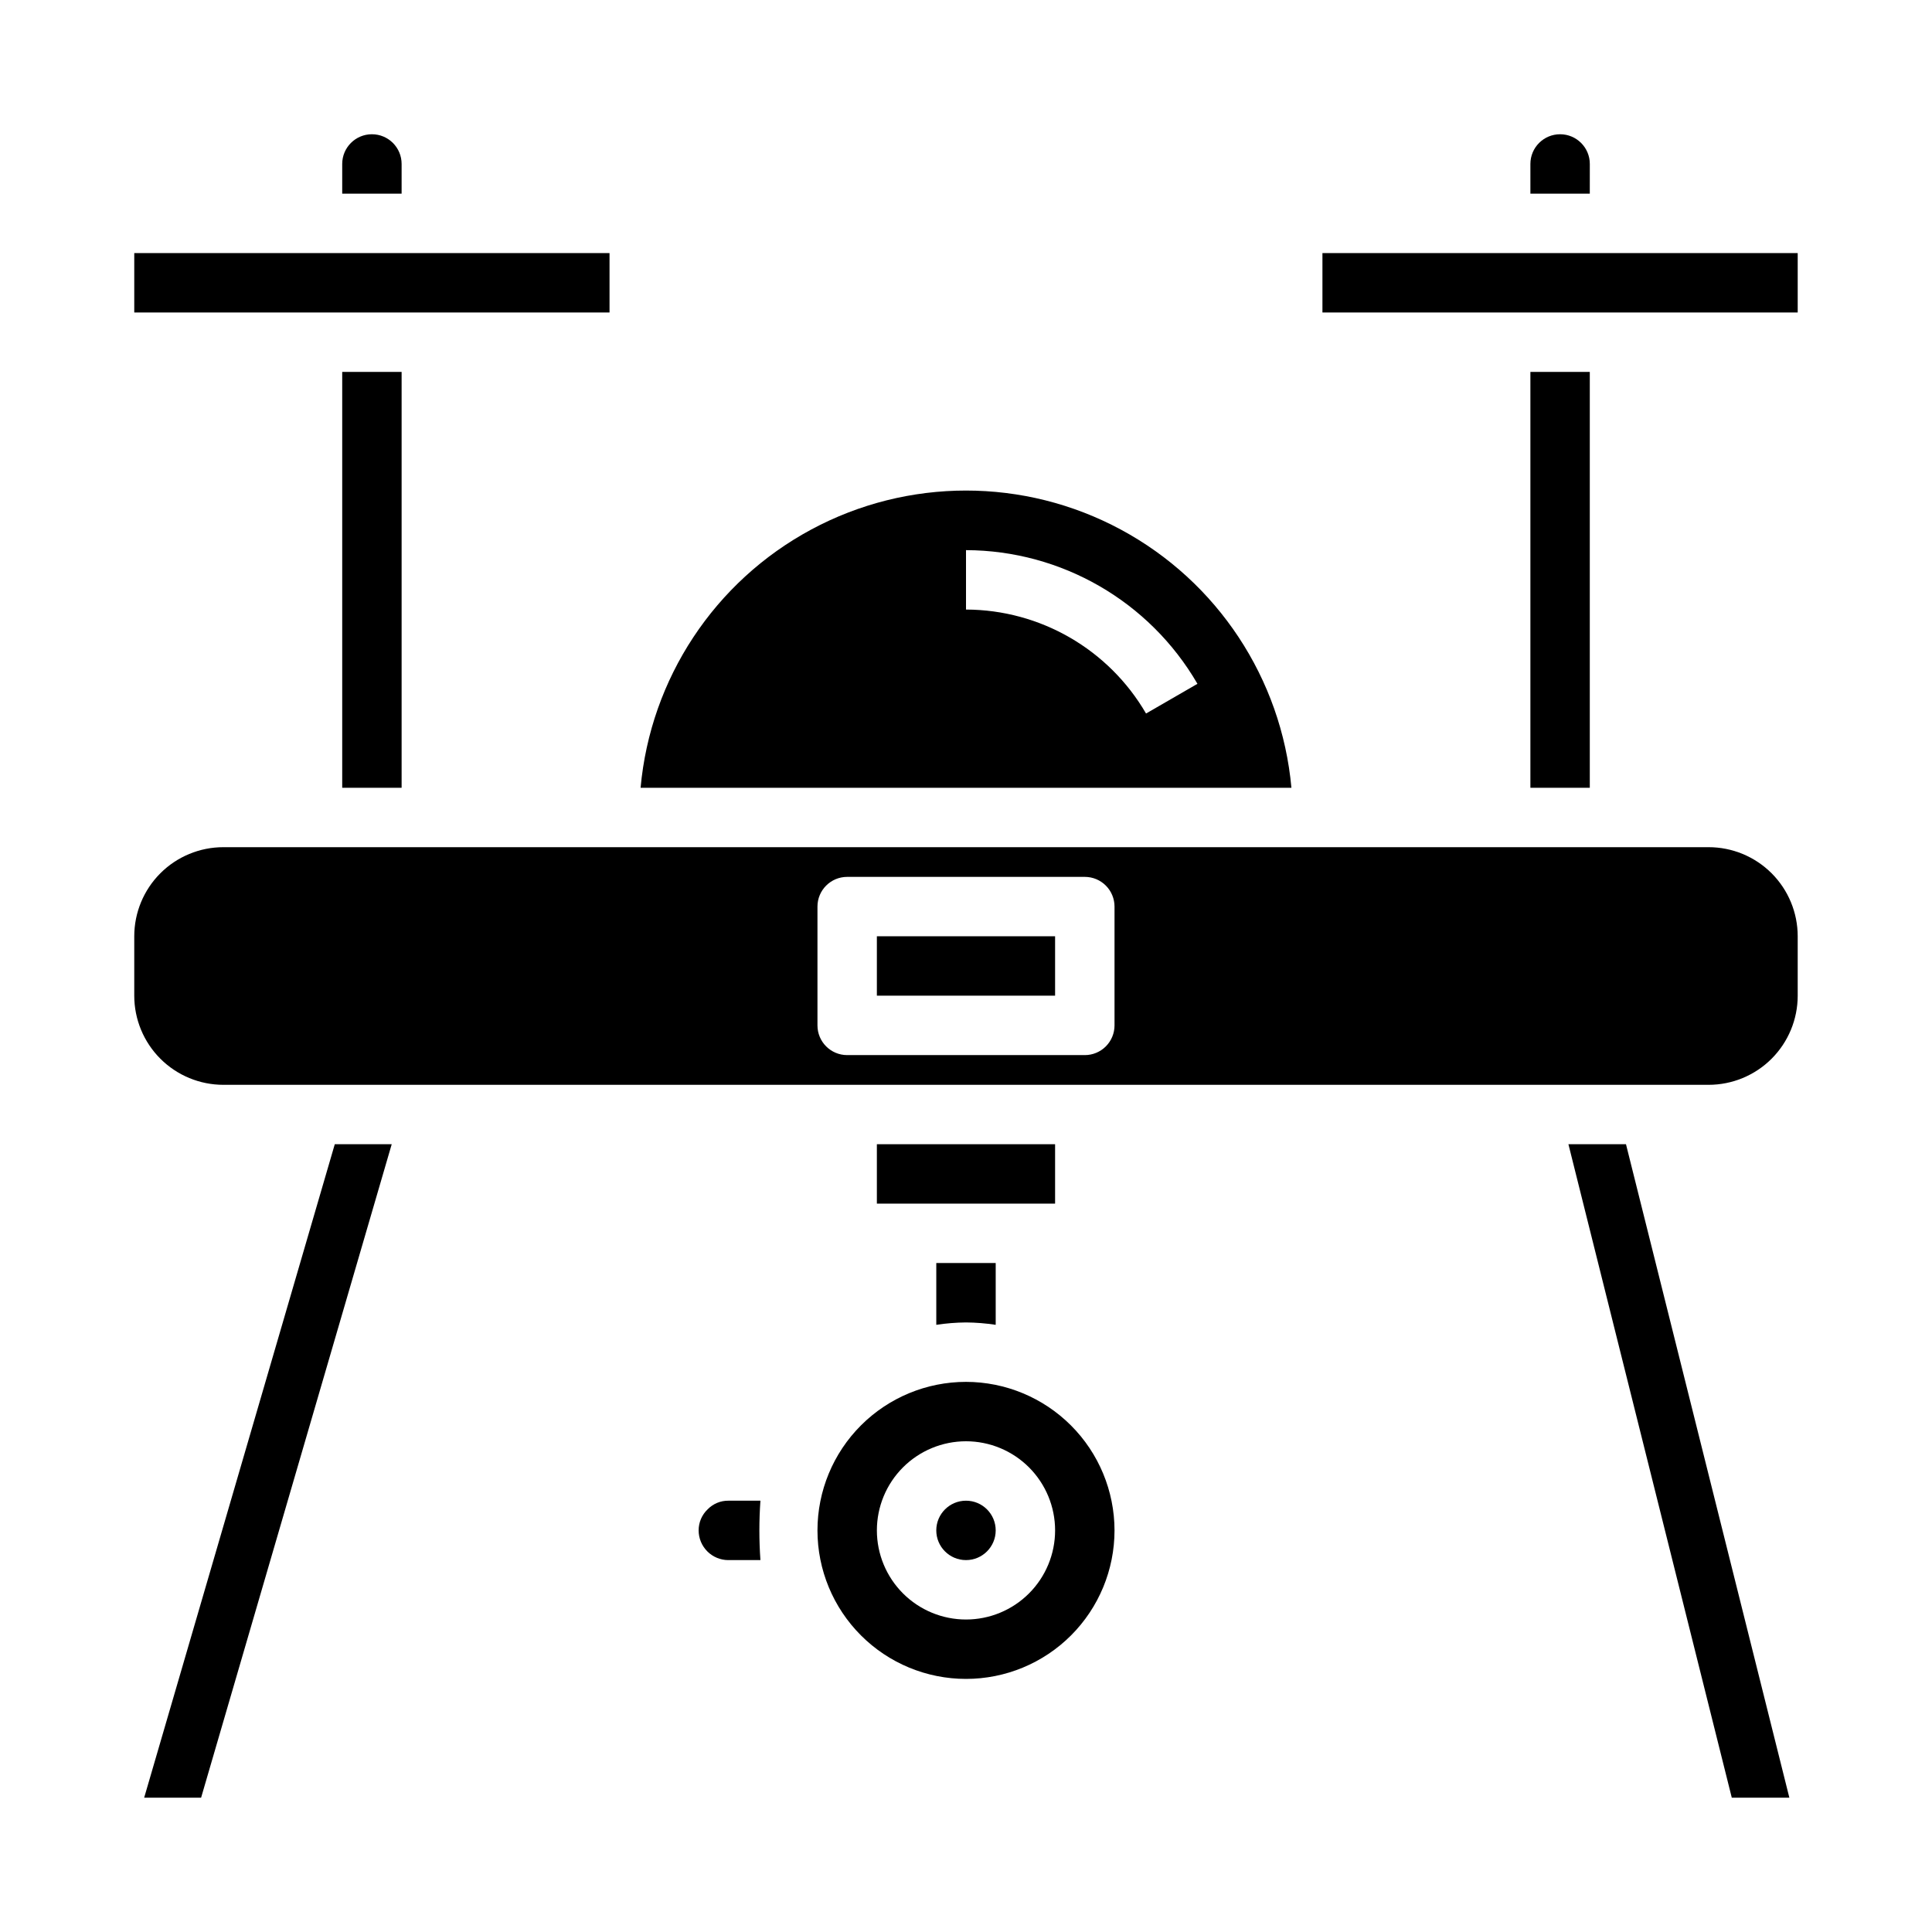 <?xml version="1.0" encoding="UTF-8"?>
<!-- Uploaded to: ICON Repo, www.iconrepo.com, Generator: ICON Repo Mixer Tools -->
<svg fill="#000000" width="800px" height="800px" version="1.1" viewBox="144 144 512 512" xmlns="http://www.w3.org/2000/svg">
 <g>
  <path d="m400 494.46c2.633 0.023 5.266 0.234 7.871 0.633v-16.375h-15.746v16.375c2.606-0.398 5.238-0.609 7.875-0.633z"/>
  <path d="m620.41 407.87v-15.746c0-6.262-2.488-12.27-6.914-16.699-4.43-4.426-10.438-6.914-16.699-6.914h-393.6c-6.266 0-12.273 2.488-16.699 6.914-4.43 4.43-6.918 10.438-6.918 16.699v15.746c0 6.262 2.488 12.27 6.918 16.699 4.426 4.43 10.434 6.918 16.699 6.918h393.6c6.262 0 12.27-2.488 16.699-6.918 4.426-4.43 6.914-10.438 6.914-16.699zm-181.05 7.871c0 2.09-0.832 4.09-2.305 5.566-1.477 1.477-3.481 2.305-5.566 2.305h-62.977c-4.348 0-7.875-3.523-7.875-7.871v-31.488c0-4.348 3.527-7.871 7.875-7.871h62.977c2.086 0 4.09 0.828 5.566 2.305 1.473 1.477 2.305 3.481 2.305 5.566z"/>
  <path d="m376.38 392.12h47.23v15.742h-47.23z"/>
  <path d="m234.69 195.32h15.742v-7.871c0-4.348-3.523-7.871-7.871-7.871s-7.871 3.523-7.871 7.871z"/>
  <path d="m179.58 211.07h125.95v15.742h-125.95z"/>
  <path d="m376.38 447.23h47.23v15.742h-47.23z"/>
  <path d="m407.87 549.57c0 4.348-3.523 7.871-7.871 7.871s-7.875-3.523-7.875-7.871 3.527-7.871 7.875-7.871 7.871 3.523 7.871 7.871"/>
  <path d="m337.02 541.7c-2.055-0.02-4.027 0.797-5.465 2.266-1.543 1.457-2.414 3.484-2.41 5.606 0 2.09 0.832 4.09 2.309 5.566 1.477 1.477 3.477 2.305 5.566 2.305h8.5c-0.371-5.238-0.371-10.5 0-15.742z"/>
  <path d="m400 510.21c-10.441 0-20.453 4.148-27.832 11.527-7.383 7.383-11.531 17.395-11.531 27.832 0 10.441 4.148 20.449 11.531 27.832 7.379 7.383 17.391 11.527 27.832 11.527 10.438 0 20.449-4.144 27.832-11.527 7.379-7.383 11.527-17.391 11.527-27.832-0.012-10.434-4.164-20.438-11.543-27.816s-17.383-11.531-27.816-11.543zm0 62.977c-6.266 0-12.273-2.488-16.699-6.918-4.43-4.43-6.918-10.434-6.918-16.699 0-6.262 2.488-12.27 6.918-16.699 4.426-4.43 10.434-6.918 16.699-6.918 6.262 0 12.27 2.488 16.699 6.918 4.426 4.43 6.914 10.438 6.914 16.699 0 6.266-2.488 12.27-6.914 16.699-4.43 4.43-10.438 6.918-16.699 6.918z"/>
  <path d="m486.24 352.77c-2.629-28.957-19.617-54.664-45.227-68.438-25.605-13.773-56.418-13.773-82.027 0s-42.598 39.48-45.223 68.438zm-86.238-62.977c25.285 0.07 48.637 13.559 61.336 35.426l-13.625 7.871c-9.879-17.008-28.043-27.496-47.711-27.551z"/>
  <path d="m494.46 211.07h125.95v15.742h-125.95z"/>
  <path d="m549.57 195.32h15.742l0.004-7.871c0-4.348-3.527-7.871-7.875-7.871s-7.871 3.523-7.871 7.871z"/>
  <path d="m234.69 242.56h15.742v110.21h-15.742z"/>
  <path d="m549.57 242.56h15.742v110.21h-15.742z"/>
  <path d="m247.81 447.23h-15.09l-50.516 173.18h15.09z"/>
  <path d="m618.2 620.41-43.297-173.18h-15.254l43.293 173.18z"/>
 </g>
</svg>